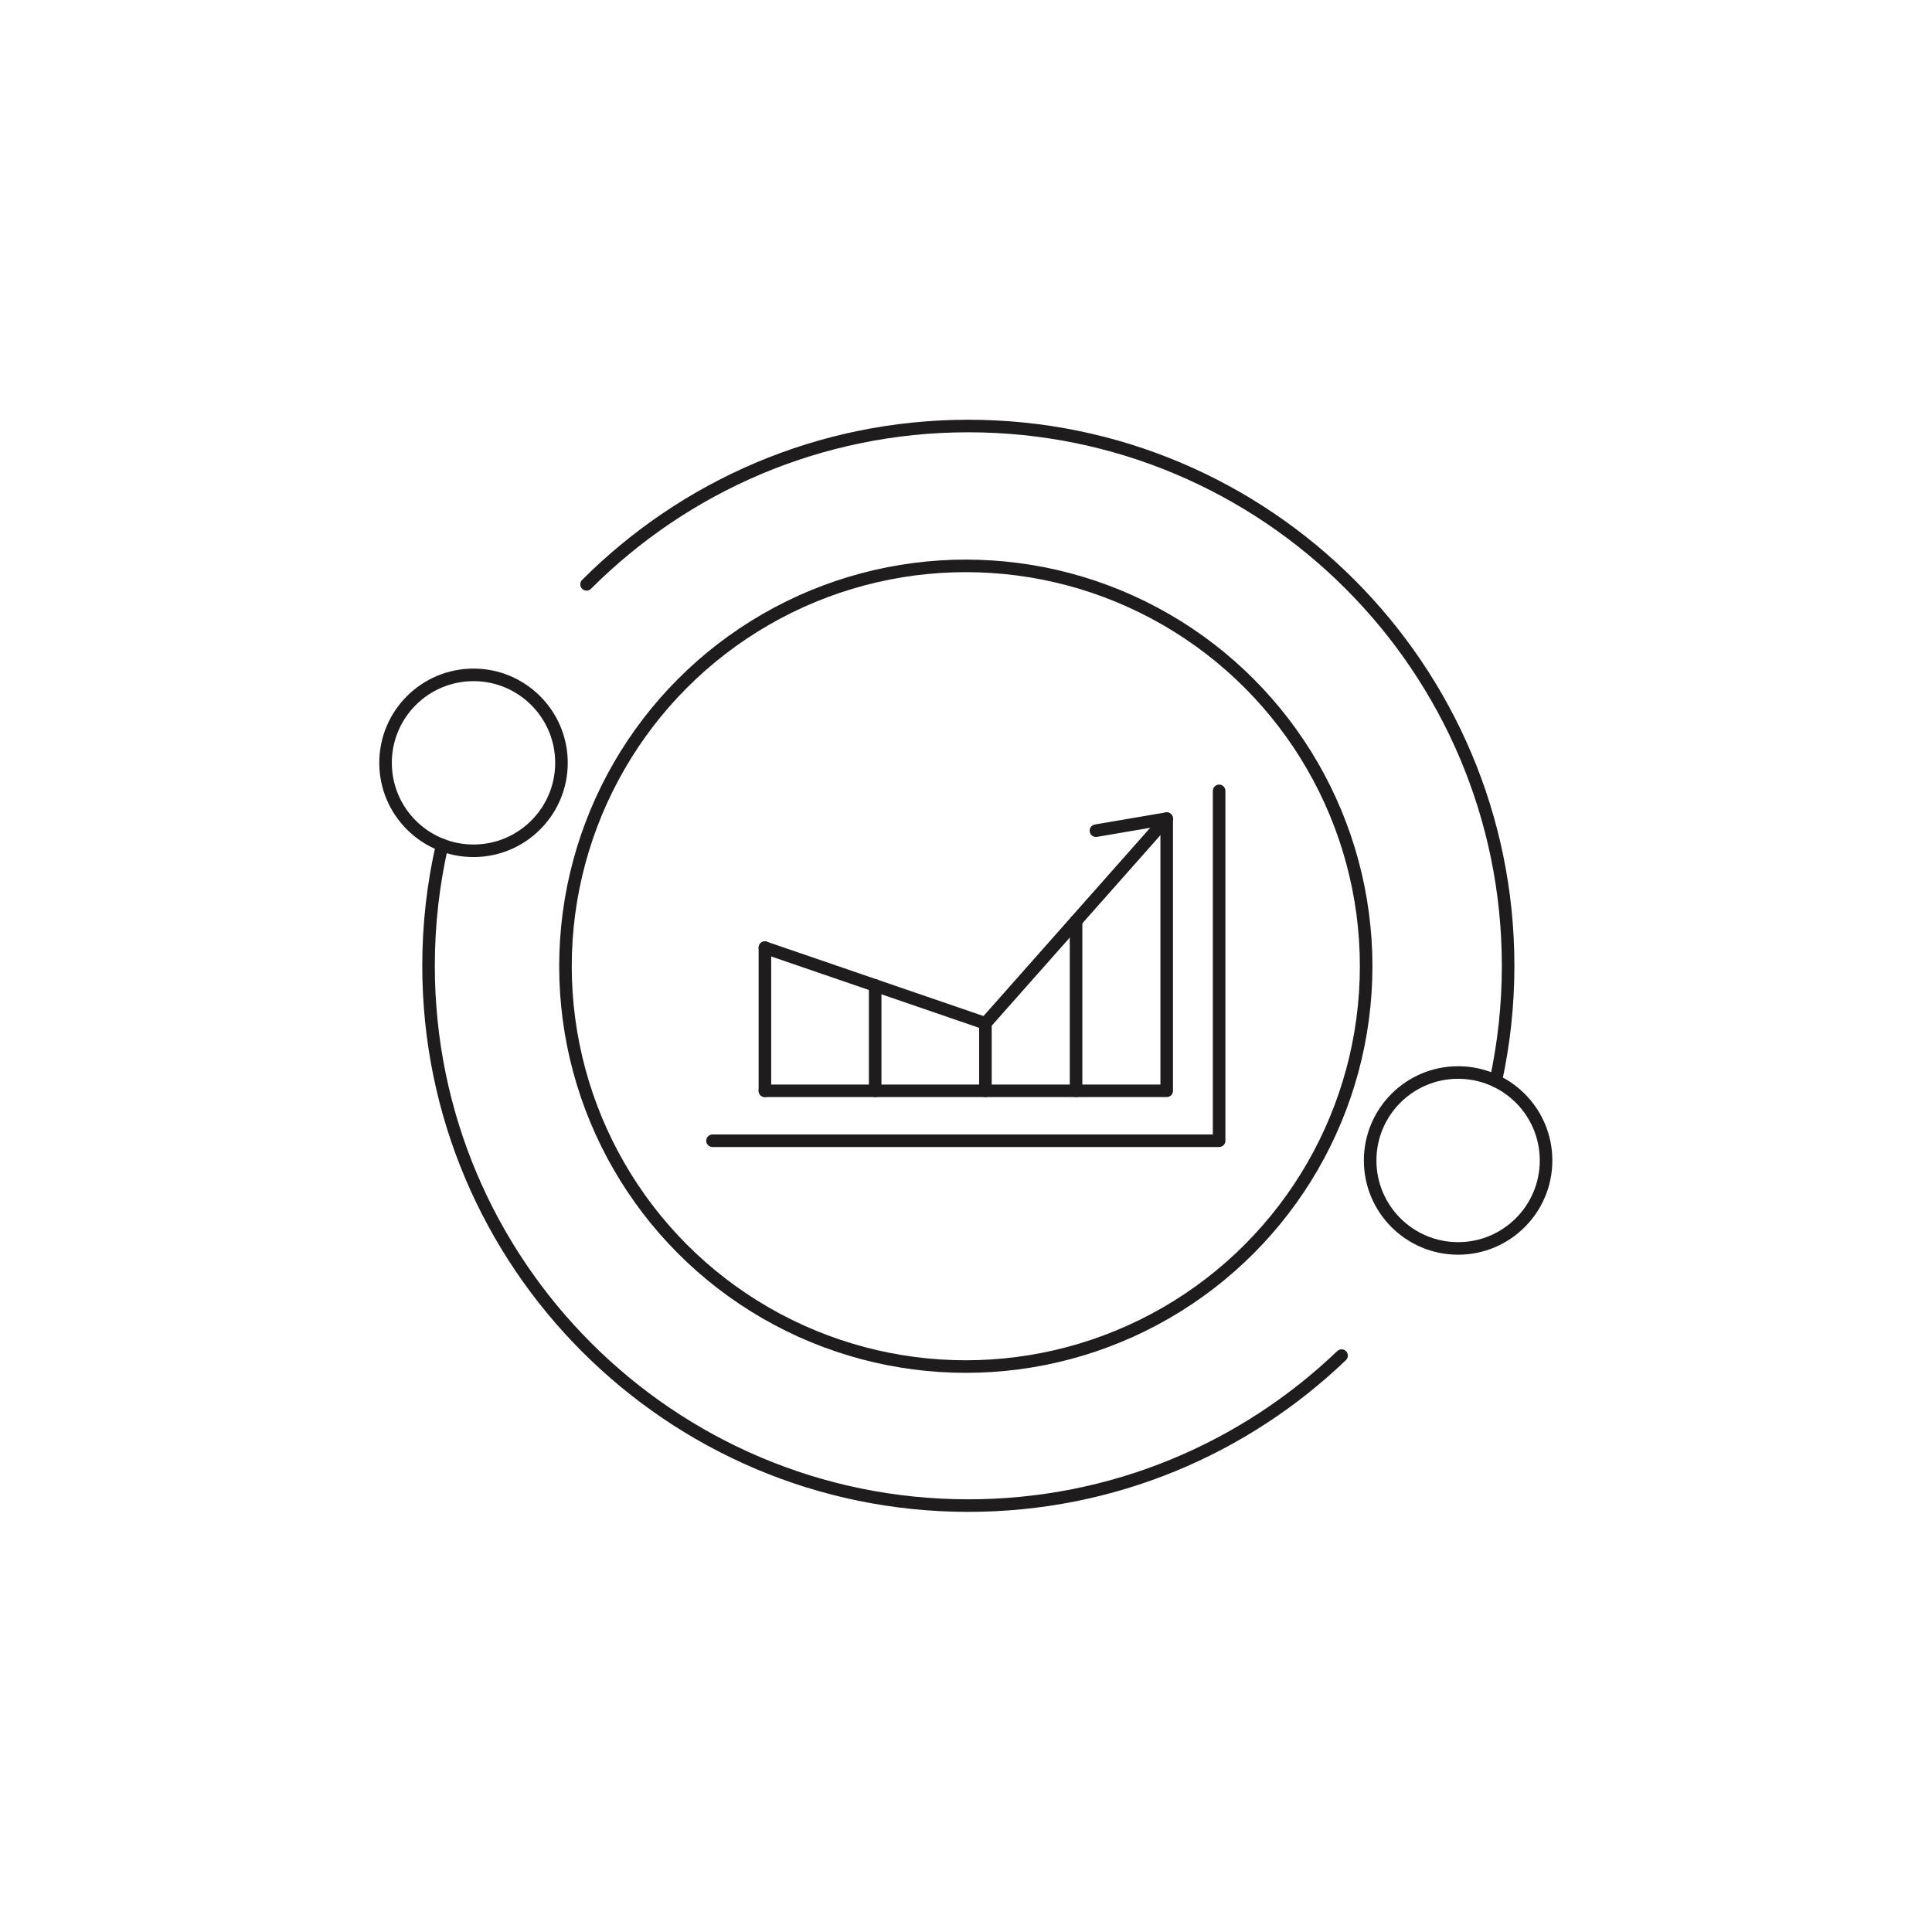 <?xml version="1.0" encoding="UTF-8" standalone="no"?> <svg xmlns="http://www.w3.org/2000/svg" xmlns:xlink="http://www.w3.org/1999/xlink" xmlns:serif="http://www.serif.com/" width="100%" height="100%" viewBox="0 0 3334 3334" xml:space="preserve" style="fill-rule:evenodd;clip-rule:evenodd;stroke-linecap:round;stroke-linejoin:round;stroke-miterlimit:1.5;"> <rect id="Проведение-аналитики" serif:id="Проведение аналитики" x="0" y="0" width="3333.33" height="3333.33" style="fill:none;"></rect> <g> <g> <g> <path d="M1891.23,1433.49l122.126,-20.84" style="fill:none;stroke:#1e1c1d;stroke-width:21.67px;"></path> <path d="M1700.53,1765.96l312.819,-353.312" style="fill:none;stroke:#1e1c1d;stroke-width:21.67px;"></path> <path d="M1700.53,1765.96l-380.551,-130.599" style="fill:none;stroke:#1e1c1d;stroke-width:21.67px;"></path> <path d="M1229.54,1968.54l874.249,0l0,-603.747" style="fill:none;stroke:#1e1c1d;stroke-width:21.67px;"></path> <path d="M1319.98,1882.38l693.37,0l-0,-466.82" style="fill:none;stroke:#1e1c1d;stroke-width:21.67px;"></path> <path d="M1700.53,1765.96l0,116.42" style="fill:none;stroke:#1e1c1d;stroke-width:21.67px;"></path> <path d="M1510.26,1700.66l0,181.719" style="fill:none;stroke:#1e1c1d;stroke-width:21.67px;"></path> <path d="M1856.94,1589.3l0,293.076" style="fill:none;stroke:#1e1c1d;stroke-width:21.67px;"></path> <path d="M1319.98,1635.36l-0,247.019" style="fill:none;stroke:#1e1c1d;stroke-width:21.67px;"></path> </g> <path d="M1012.2,1008.4c168.632,-168.771 401.62,-273.232 658.812,-273.232c514.109,0 931.499,417.391 931.499,931.499c-0,68.195 -7.344,134.688 -21.284,198.731" style="fill:none;stroke:#1e1c1d;stroke-width:21.67px;"></path> <path d="M2315.12,2339.34c-167.345,160.289 -394.305,258.825 -644.099,258.825c-514.108,0 -931.498,-417.39 -931.498,-931.498c0,-71.664 8.11,-141.449 23.462,-208.486" style="fill:none;stroke:#1e1c1d;stroke-width:21.67px;"></path> <circle cx="817.121" cy="1316.39" r="151.784" style="fill:none;stroke:#1e1c1d;stroke-width:21.67px;"></circle> <circle cx="2516.21" cy="2002.59" r="151.784" style="fill:none;stroke:#1e1c1d;stroke-width:21.67px;"></circle> </g> <circle cx="1666.67" cy="1667.37" r="690.854" style="fill:none;stroke:#1e1c1d;stroke-width:21.67px;"></circle> </g> </svg> 